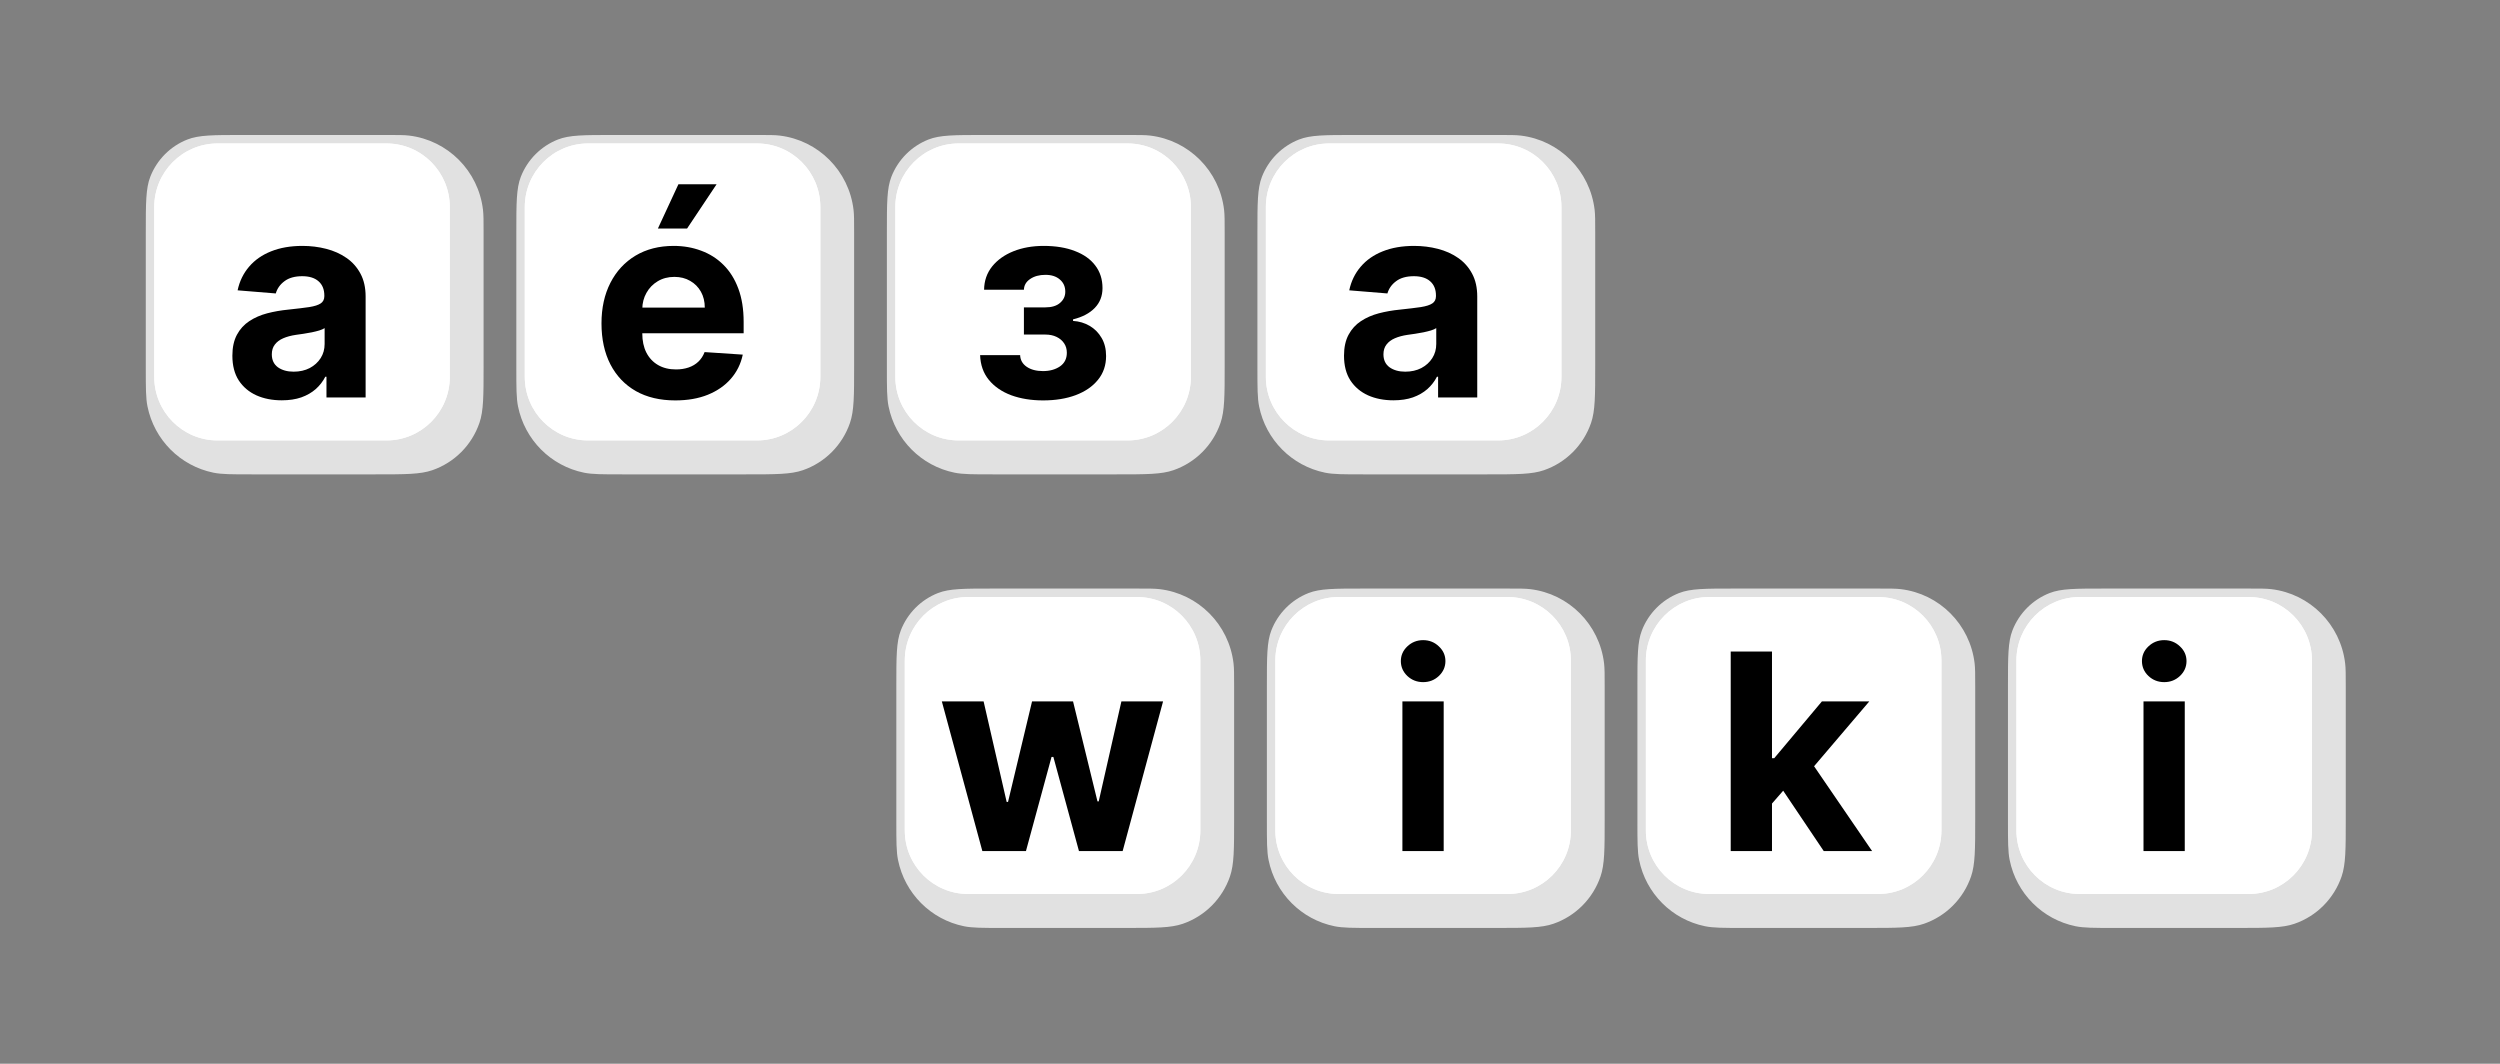 <svg width="463" height="197" viewBox="0 0 463 197" fill="none" xmlns="http://www.w3.org/2000/svg">
<rect x="0" y="0" width="463" height="197" fill="#808080" stroke="none"/>
<path d="M27 43.075V68.135C27 71.857 27 73.718 27.312 75.265C28.562 81.45 33.373 86.284 39.53 87.54C41.069 87.853 42.922 87.853 46.627 87.853H69.525C75.072 87.853 77.847 87.853 80.079 87.078C84.166 85.66 87.378 82.434 88.789 78.328C89.56 76.084 89.56 73.298 89.56 67.724V43.075C89.56 40.882 89.56 39.785 89.451 38.862C88.6 31.651 82.941 25.965 75.762 25.109C74.844 25 73.753 25 71.569 25H44.874C39.515 25 36.835 25 34.706 25.836C31.556 27.074 29.064 29.578 27.832 32.742C27 34.881 27 37.613 27 43.075Z" fill="#E1E1E1"/>
<path d="M71.575 26.57H40.294C33.816 26.57 28.564 31.846 28.564 38.355V69.781C28.564 76.29 33.816 81.566 40.294 81.566H71.575C78.053 81.566 83.305 76.29 83.305 69.781V38.355C83.305 31.846 78.053 26.57 71.575 26.57Z" fill="white"/>
<path d="M71.575 26.57H40.294C33.816 26.57 28.564 31.846 28.564 38.355V69.781C28.564 76.29 33.816 81.566 40.294 81.566H71.575C78.053 81.566 83.305 76.29 83.305 69.781V38.355C83.305 31.846 78.053 26.57 71.575 26.57Z" fill="white" fill-opacity="0.9"/>
<path d="M52.188 74.138C50.429 74.138 48.862 73.831 47.486 73.218C46.11 72.592 45.022 71.672 44.22 70.457C43.431 69.231 43.036 67.703 43.036 65.875C43.036 64.335 43.317 63.042 43.879 61.996C44.441 60.949 45.207 60.107 46.176 59.47C47.145 58.832 48.246 58.351 49.478 58.026C50.723 57.702 52.027 57.473 53.391 57.341C54.994 57.172 56.286 57.016 57.267 56.872C58.248 56.715 58.96 56.487 59.403 56.186C59.845 55.886 60.067 55.44 60.067 54.851V54.743C60.067 53.6 59.708 52.716 58.99 52.091C58.284 51.465 57.279 51.152 55.975 51.152C54.599 51.152 53.504 51.459 52.691 52.073C51.877 52.674 51.339 53.432 51.075 54.346L44.005 53.769C44.364 52.085 45.07 50.629 46.122 49.402C47.175 48.163 48.533 47.213 50.196 46.552C51.871 45.878 53.809 45.541 56.011 45.541C57.542 45.541 59.008 45.722 60.408 46.083C61.819 46.443 63.07 47.003 64.158 47.761C65.259 48.518 66.126 49.492 66.761 50.683C67.395 51.862 67.712 53.275 67.712 54.923V73.615H60.462V69.772H60.246C59.803 70.638 59.211 71.402 58.469 72.063C57.728 72.713 56.836 73.224 55.795 73.597C54.755 73.958 53.552 74.138 52.188 74.138ZM54.378 68.834C55.502 68.834 56.495 68.611 57.357 68.166C58.218 67.709 58.894 67.096 59.385 66.326C59.875 65.556 60.12 64.684 60.12 63.71V60.769C59.881 60.925 59.552 61.069 59.133 61.202C58.727 61.322 58.266 61.436 57.752 61.545C57.237 61.641 56.723 61.731 56.208 61.815C55.694 61.887 55.227 61.954 54.808 62.014C53.911 62.146 53.127 62.356 52.457 62.645C51.788 62.934 51.267 63.325 50.896 63.818C50.525 64.299 50.34 64.9 50.34 65.622C50.34 66.669 50.717 67.469 51.47 68.022C52.236 68.563 53.205 68.834 54.378 68.834Z" fill="black"/>
<path d="M95.625 43.075V68.135C95.625 71.857 95.625 73.718 95.937 75.265C97.186 81.45 101.998 86.284 108.154 87.54C109.694 87.853 111.546 87.853 115.251 87.853H138.149C143.697 87.853 146.471 87.853 148.703 87.078C152.791 85.66 156.002 82.434 157.413 78.328C158.185 76.084 158.185 73.298 158.185 67.724V43.075C158.185 40.882 158.185 39.785 158.076 38.862C157.224 31.651 151.565 25.965 144.387 25.109C143.469 25 142.377 25 140.194 25H113.499C108.14 25 105.46 25 103.331 25.836C100.181 27.074 97.689 29.578 96.457 32.742C95.625 34.881 95.625 37.613 95.625 43.075Z" fill="#E1E1E1"/>
<path d="M140.199 26.57H108.919C102.441 26.57 97.189 31.846 97.189 38.355V69.781C97.189 76.29 102.441 81.566 108.919 81.566H140.199C146.677 81.566 151.929 76.29 151.929 69.781V38.355C151.929 31.846 146.677 26.57 140.199 26.57Z" fill="white"/>
<path d="M140.199 26.57H108.919C102.441 26.57 97.189 31.846 97.189 38.355V69.781C97.189 76.29 102.441 81.566 108.919 81.566H140.199C146.677 81.566 151.929 76.29 151.929 69.781V38.355C151.929 31.846 146.677 26.57 140.199 26.57Z" fill="white" fill-opacity="0.9"/>
<path d="M125.071 74.156C122.235 74.156 119.794 73.579 117.749 72.424C115.715 71.257 114.148 69.609 113.047 67.481C111.946 65.34 111.396 62.808 111.396 59.885C111.396 57.034 111.946 54.532 113.047 52.379C114.148 50.226 115.696 48.548 117.695 47.346C119.705 46.143 122.062 45.541 124.766 45.541C126.584 45.541 128.277 45.836 129.844 46.425C131.423 47.003 132.8 47.875 133.972 49.041C135.157 50.208 136.078 51.676 136.736 53.444C137.394 55.2 137.723 57.257 137.723 59.614V61.725H114.447V56.962H130.526C130.526 55.855 130.287 54.875 129.808 54.021C129.33 53.167 128.666 52.5 127.817 52.018C126.979 51.525 126.004 51.279 124.891 51.279C123.731 51.279 122.702 51.549 121.804 52.091C120.919 52.62 120.225 53.336 119.723 54.238C119.22 55.128 118.963 56.12 118.951 57.215V61.743C118.951 63.114 119.202 64.299 119.705 65.297C120.219 66.296 120.943 67.066 121.876 67.607C122.809 68.148 123.916 68.419 125.196 68.419C126.046 68.419 126.824 68.298 127.529 68.058C128.235 67.817 128.84 67.456 129.342 66.975C129.844 66.494 130.227 65.905 130.491 65.207L137.561 65.676C137.202 67.384 136.467 68.876 135.354 70.151C134.253 71.414 132.829 72.4 131.083 73.11C129.348 73.807 127.344 74.156 125.071 74.156ZM121.84 42.33L125.645 34.121H132.716L127.242 42.33H121.84Z" fill="black"/>
<path d="M164.249 43.075V68.135C164.249 71.857 164.249 73.718 164.562 75.265C165.811 81.45 170.623 86.284 176.779 87.54C178.318 87.853 180.171 87.853 183.876 87.853H206.774C212.322 87.853 215.096 87.853 217.328 87.078C221.415 85.66 224.627 82.434 226.038 78.328C226.809 76.084 226.809 73.298 226.809 67.724V43.075C226.809 40.882 226.809 39.785 226.701 38.862C225.849 31.651 220.19 25.965 213.011 25.109C212.094 25 211.002 25 208.818 25H182.124C176.764 25 174.084 25 171.955 25.836C168.805 27.074 166.313 29.578 165.082 32.742C164.249 34.881 164.249 37.613 164.249 43.075Z" fill="#E1E1E1"/>
<path d="M208.824 26.57H177.544C171.065 26.57 165.814 31.846 165.814 38.355V69.781C165.814 76.29 171.065 81.566 177.544 81.566H208.824C215.302 81.566 220.554 76.29 220.554 69.781V38.355C220.554 31.846 215.302 26.57 208.824 26.57Z" fill="white"/>
<path d="M208.824 26.57H177.544C171.065 26.57 165.814 31.846 165.814 38.355V69.781C165.814 76.29 171.065 81.566 177.544 81.566H208.824C215.302 81.566 220.554 76.29 220.554 69.781V38.355C220.554 31.846 215.302 26.57 208.824 26.57Z" fill="white" fill-opacity="0.9"/>
<path d="M181.516 65.766H188.928C188.964 66.681 189.371 67.402 190.149 67.932C190.926 68.461 191.932 68.725 193.164 68.725C194.408 68.725 195.455 68.437 196.304 67.859C197.153 67.27 197.578 66.428 197.578 65.334C197.578 64.66 197.411 64.077 197.076 63.583C196.741 63.078 196.274 62.681 195.676 62.393C195.078 62.104 194.384 61.96 193.594 61.96H189.628V56.926H193.594C194.779 56.926 195.688 56.649 196.322 56.096C196.968 55.543 197.291 54.851 197.291 54.021C197.291 53.083 196.956 52.331 196.286 51.766C195.628 51.188 194.737 50.9 193.612 50.9C192.476 50.9 191.53 51.158 190.777 51.676C190.035 52.181 189.652 52.842 189.628 53.66H182.252C182.276 52 182.773 50.563 183.742 49.348C184.723 48.133 186.039 47.195 187.69 46.534C189.353 45.872 191.213 45.541 193.271 45.541C195.521 45.541 197.459 45.86 199.086 46.498C200.725 47.123 201.981 48.019 202.855 49.186C203.74 50.352 204.183 51.742 204.183 53.354C204.183 54.821 203.704 56.048 202.747 57.034C201.79 58.02 200.45 58.724 198.727 59.145V59.434C199.864 59.506 200.893 59.813 201.813 60.354C202.735 60.895 203.471 61.641 204.021 62.591C204.571 63.529 204.847 64.642 204.847 65.929C204.847 67.649 204.344 69.122 203.339 70.349C202.346 71.576 200.97 72.52 199.211 73.182C197.465 73.831 195.461 74.156 193.199 74.156C190.998 74.156 189.024 73.837 187.277 73.2C185.542 72.55 184.161 71.6 183.132 70.349C182.115 69.098 181.576 67.571 181.516 65.766Z" fill="black"/>
<path d="M232.874 43.075V68.135C232.874 71.857 232.874 73.718 233.186 75.265C234.435 81.45 239.247 86.284 245.404 87.54C246.943 87.853 248.795 87.853 252.501 87.853H275.398C280.946 87.853 283.72 87.853 285.953 87.078C290.04 85.66 293.251 82.434 294.663 78.328C295.434 76.084 295.434 73.298 295.434 67.724V43.075C295.434 40.882 295.434 39.785 295.325 38.862C294.474 31.651 288.814 25.965 281.636 25.109C280.718 25 279.627 25 277.443 25H250.748C245.389 25 242.709 25 240.58 25.836C237.43 27.074 234.938 29.578 233.707 32.742C232.874 34.881 232.874 37.613 232.874 43.075Z" fill="#E1E1E1"/>
<path d="M277.448 26.57H246.168C239.69 26.57 234.438 31.846 234.438 38.355V69.781C234.438 76.29 239.69 81.566 246.168 81.566H277.448C283.927 81.566 289.178 76.29 289.178 69.781V38.355C289.178 31.846 283.927 26.57 277.448 26.57Z" fill="white"/>
<path d="M277.448 26.57H246.168C239.69 26.57 234.438 31.846 234.438 38.355V69.781C234.438 76.29 239.69 81.566 246.168 81.566H277.448C283.927 81.566 289.178 76.29 289.178 69.781V38.355C289.178 31.846 283.927 26.57 277.448 26.57Z" fill="white" fill-opacity="0.9"/>
<path d="M258.062 74.138C256.304 74.138 254.736 73.831 253.36 73.218C251.984 72.592 250.896 71.672 250.094 70.457C249.304 69.231 248.91 67.703 248.91 65.875C248.91 64.335 249.191 63.042 249.753 61.996C250.316 60.949 251.081 60.107 252.05 59.47C253.019 58.832 254.12 58.351 255.352 58.026C256.597 57.702 257.901 57.473 259.265 57.341C260.868 57.172 262.16 57.016 263.141 56.872C264.122 56.715 264.834 56.487 265.276 56.186C265.719 55.886 265.94 55.44 265.94 54.851V54.743C265.94 53.6 265.582 52.716 264.864 52.091C264.158 51.465 263.153 51.152 261.849 51.152C260.473 51.152 259.378 51.459 258.565 52.073C257.751 52.674 257.213 53.432 256.949 54.346L249.879 53.769C250.238 52.085 250.944 50.629 251.996 49.402C253.049 48.163 254.407 47.213 256.07 46.552C257.745 45.878 259.684 45.541 261.885 45.541C263.416 45.541 264.882 45.722 266.282 46.083C267.693 46.443 268.943 47.003 270.032 47.761C271.133 48.518 272 49.492 272.635 50.683C273.269 51.862 273.586 53.275 273.586 54.923V73.615H266.335V69.772H266.12C265.677 70.638 265.085 71.402 264.344 72.063C263.602 72.713 262.71 73.224 261.669 73.597C260.629 73.958 259.426 74.138 258.062 74.138ZM260.252 68.834C261.376 68.834 262.369 68.611 263.231 68.166C264.092 67.709 264.768 67.096 265.259 66.326C265.749 65.556 265.995 64.684 265.995 63.71V60.769C265.755 60.925 265.426 61.069 265.008 61.202C264.601 61.322 264.14 61.436 263.625 61.545C263.111 61.641 262.596 61.731 262.082 61.815C261.568 61.887 261.101 61.954 260.682 62.014C259.785 62.146 259.001 62.356 258.331 62.645C257.662 62.934 257.141 63.325 256.77 63.818C256.399 64.299 256.214 64.9 256.214 65.622C256.214 66.669 256.591 67.469 257.344 68.022C258.11 68.563 259.079 68.834 260.252 68.834Z" fill="black"/>
<path d="M166 127.075V152.135C166 155.857 166 157.718 166.312 159.265C167.562 165.45 172.373 170.284 178.53 171.54C180.069 171.853 181.922 171.853 185.626 171.853H208.525C214.072 171.853 216.846 171.853 219.079 171.078C223.166 169.66 226.378 166.434 227.789 162.328C228.56 160.084 228.56 157.298 228.56 151.724V127.075C228.56 124.882 228.56 123.785 228.451 122.862C227.6 115.651 221.941 109.965 214.762 109.109C213.845 109 212.753 109 210.569 109H183.874C178.515 109 175.835 109 173.706 109.836C170.556 111.074 168.064 113.578 166.832 116.742C166 118.881 166 121.613 166 127.075Z" fill="#E1E1E1"/>
<path d="M210.574 110.57H179.295C172.816 110.57 167.565 115.846 167.565 122.355V153.781C167.565 160.29 172.816 165.566 179.295 165.566H210.574C217.053 165.566 222.304 160.29 222.304 153.781V122.355C222.304 115.846 217.053 110.57 210.574 110.57Z" fill="white"/>
<path d="M210.574 110.57H179.295C172.816 110.57 167.565 115.846 167.565 122.355V153.781C167.565 160.29 172.816 165.566 179.295 165.566H210.574C217.053 165.566 222.304 160.29 222.304 153.781V122.355C222.304 115.846 217.053 110.57 210.574 110.57Z" fill="white" fill-opacity="0.9"/>
<path d="M181.93 157.615L174.429 129.902H182.164L186.435 148.522H186.686L191.136 129.902H198.728L203.251 148.413H203.484L207.683 129.902H215.4L207.916 157.615H199.823L195.085 140.186H194.744L190.006 157.615H181.93Z" fill="black"/>
<path d="M234.625 127.075V152.135C234.625 155.857 234.625 157.718 234.937 159.265C236.186 165.45 240.998 170.284 247.154 171.54C248.694 171.853 250.546 171.853 254.251 171.853H277.149C282.697 171.853 285.471 171.853 287.703 171.078C291.791 169.66 295.002 166.434 296.413 162.328C297.185 160.084 297.185 157.298 297.185 151.724V127.075C297.185 124.882 297.185 123.785 297.076 122.862C296.224 115.651 290.565 109.965 283.387 109.109C282.469 109 281.377 109 279.194 109H252.499C247.14 109 244.46 109 242.331 109.836C239.181 111.074 236.689 113.578 235.457 116.742C234.625 118.881 234.625 121.613 234.625 127.075Z" fill="#E1E1E1"/>
<path d="M279.199 110.57H247.919C241.441 110.57 236.189 115.846 236.189 122.355V153.781C236.189 160.29 241.441 165.566 247.919 165.566H279.199C285.677 165.566 290.929 160.29 290.929 153.781V122.355C290.929 115.846 285.677 110.57 279.199 110.57Z" fill="white"/>
<path d="M279.199 110.57H247.919C241.441 110.57 236.189 115.846 236.189 122.355V153.781C236.189 160.29 241.441 165.566 247.919 165.566H279.199C285.677 165.566 290.929 160.29 290.929 153.781V122.355C290.929 115.846 285.677 110.57 279.199 110.57Z" fill="white" fill-opacity="0.9"/>
<path d="M259.725 157.615V129.902H267.371V157.615H259.725ZM263.566 126.33C262.429 126.33 261.454 125.951 260.641 125.193C259.839 124.423 259.438 123.503 259.438 122.433C259.438 121.374 259.839 120.466 260.641 119.708C261.454 118.939 262.429 118.554 263.566 118.554C264.703 118.554 265.671 118.939 266.473 119.708C267.287 120.466 267.693 121.374 267.693 122.433C267.693 123.503 267.287 124.423 266.473 125.193C265.671 125.951 264.703 126.33 263.566 126.33Z" fill="black"/>
<path d="M303.249 127.075V152.135C303.249 155.857 303.249 157.718 303.562 159.265C304.811 165.45 309.623 170.284 315.779 171.54C317.318 171.853 319.171 171.853 322.876 171.853H345.774C351.322 171.853 354.095 171.853 356.328 171.078C360.415 169.66 363.627 166.434 365.038 162.328C365.809 160.084 365.809 157.298 365.809 151.724V127.075C365.809 124.882 365.809 123.785 365.701 122.862C364.849 115.651 359.19 109.965 352.011 109.109C351.094 109 350.002 109 347.818 109H321.124C315.764 109 313.084 109 310.955 109.836C307.805 111.074 305.313 113.578 304.082 116.742C303.249 118.881 303.249 121.613 303.249 127.075Z" fill="#E1E1E1"/>
<path d="M347.824 110.57H316.544C310.065 110.57 304.814 115.846 304.814 122.355V153.781C304.814 160.29 310.065 165.566 316.544 165.566H347.824C354.302 165.566 359.554 160.29 359.554 153.781V122.355C359.554 115.846 354.302 110.57 347.824 110.57Z" fill="white"/>
<path d="M347.824 110.57H316.544C310.065 110.57 304.814 115.846 304.814 122.355V153.781C304.814 160.29 310.065 165.566 316.544 165.566H347.824C354.302 165.566 359.554 160.29 359.554 153.781V122.355C359.554 115.846 354.302 110.57 347.824 110.57Z" fill="white" fill-opacity="0.9"/>
<path d="M327.455 149.64L327.473 140.421H328.586L337.415 129.902H346.191L334.329 143.831H332.516L327.455 149.64ZM320.528 157.615V120.665H328.173V157.615H320.528ZM337.756 157.615L329.644 145.545L334.741 140.114L346.711 157.615H337.756Z" fill="black"/>
<path d="M371.874 127.075V152.135C371.874 155.857 371.874 157.718 372.186 159.265C373.435 165.45 378.248 170.284 384.403 171.54C385.945 171.853 387.794 171.853 391.499 171.853H414.397C419.946 171.853 422.72 171.853 424.954 171.078C429.042 169.66 432.251 166.434 433.661 162.328C434.435 160.084 434.435 157.298 434.435 151.724V127.075C434.435 124.882 434.435 123.785 434.323 122.862C433.474 115.651 427.814 109.965 420.638 109.109C419.718 109 418.627 109 416.444 109H389.75C384.388 109 381.71 109 379.582 109.836C376.429 111.074 373.938 113.578 372.707 116.742C371.874 118.881 371.874 121.613 371.874 127.075Z" fill="#E1E1E1"/>
<path d="M416.449 110.57H385.166C378.688 110.57 373.438 115.846 373.438 122.355V153.781C373.438 160.29 378.688 165.566 385.166 165.566H416.449C422.927 165.566 428.178 160.29 428.178 153.781V122.355C428.178 115.846 422.927 110.57 416.449 110.57Z" fill="white"/>
<path d="M416.449 110.57H385.166C378.688 110.57 373.438 115.846 373.438 122.355V153.781C373.438 160.29 378.688 165.566 385.166 165.566H416.449C422.927 165.566 428.178 160.29 428.178 153.781V122.355C428.178 115.846 422.927 110.57 416.449 110.57Z" fill="white" fill-opacity="0.9"/>
<path d="M396.977 157.615V129.902H404.618V157.615H396.977ZM400.813 126.33C399.681 126.33 398.705 125.951 397.892 125.193C397.088 124.423 396.689 123.503 396.689 122.433C396.689 121.374 397.088 120.466 397.892 119.708C398.705 118.939 399.681 118.554 400.813 118.554C401.95 118.554 402.92 118.939 403.724 119.708C404.537 120.466 404.941 121.374 404.941 122.433C404.941 123.503 404.537 124.423 403.724 125.193C402.92 125.951 401.95 126.33 400.813 126.33Z" fill="black"/>
</svg>
